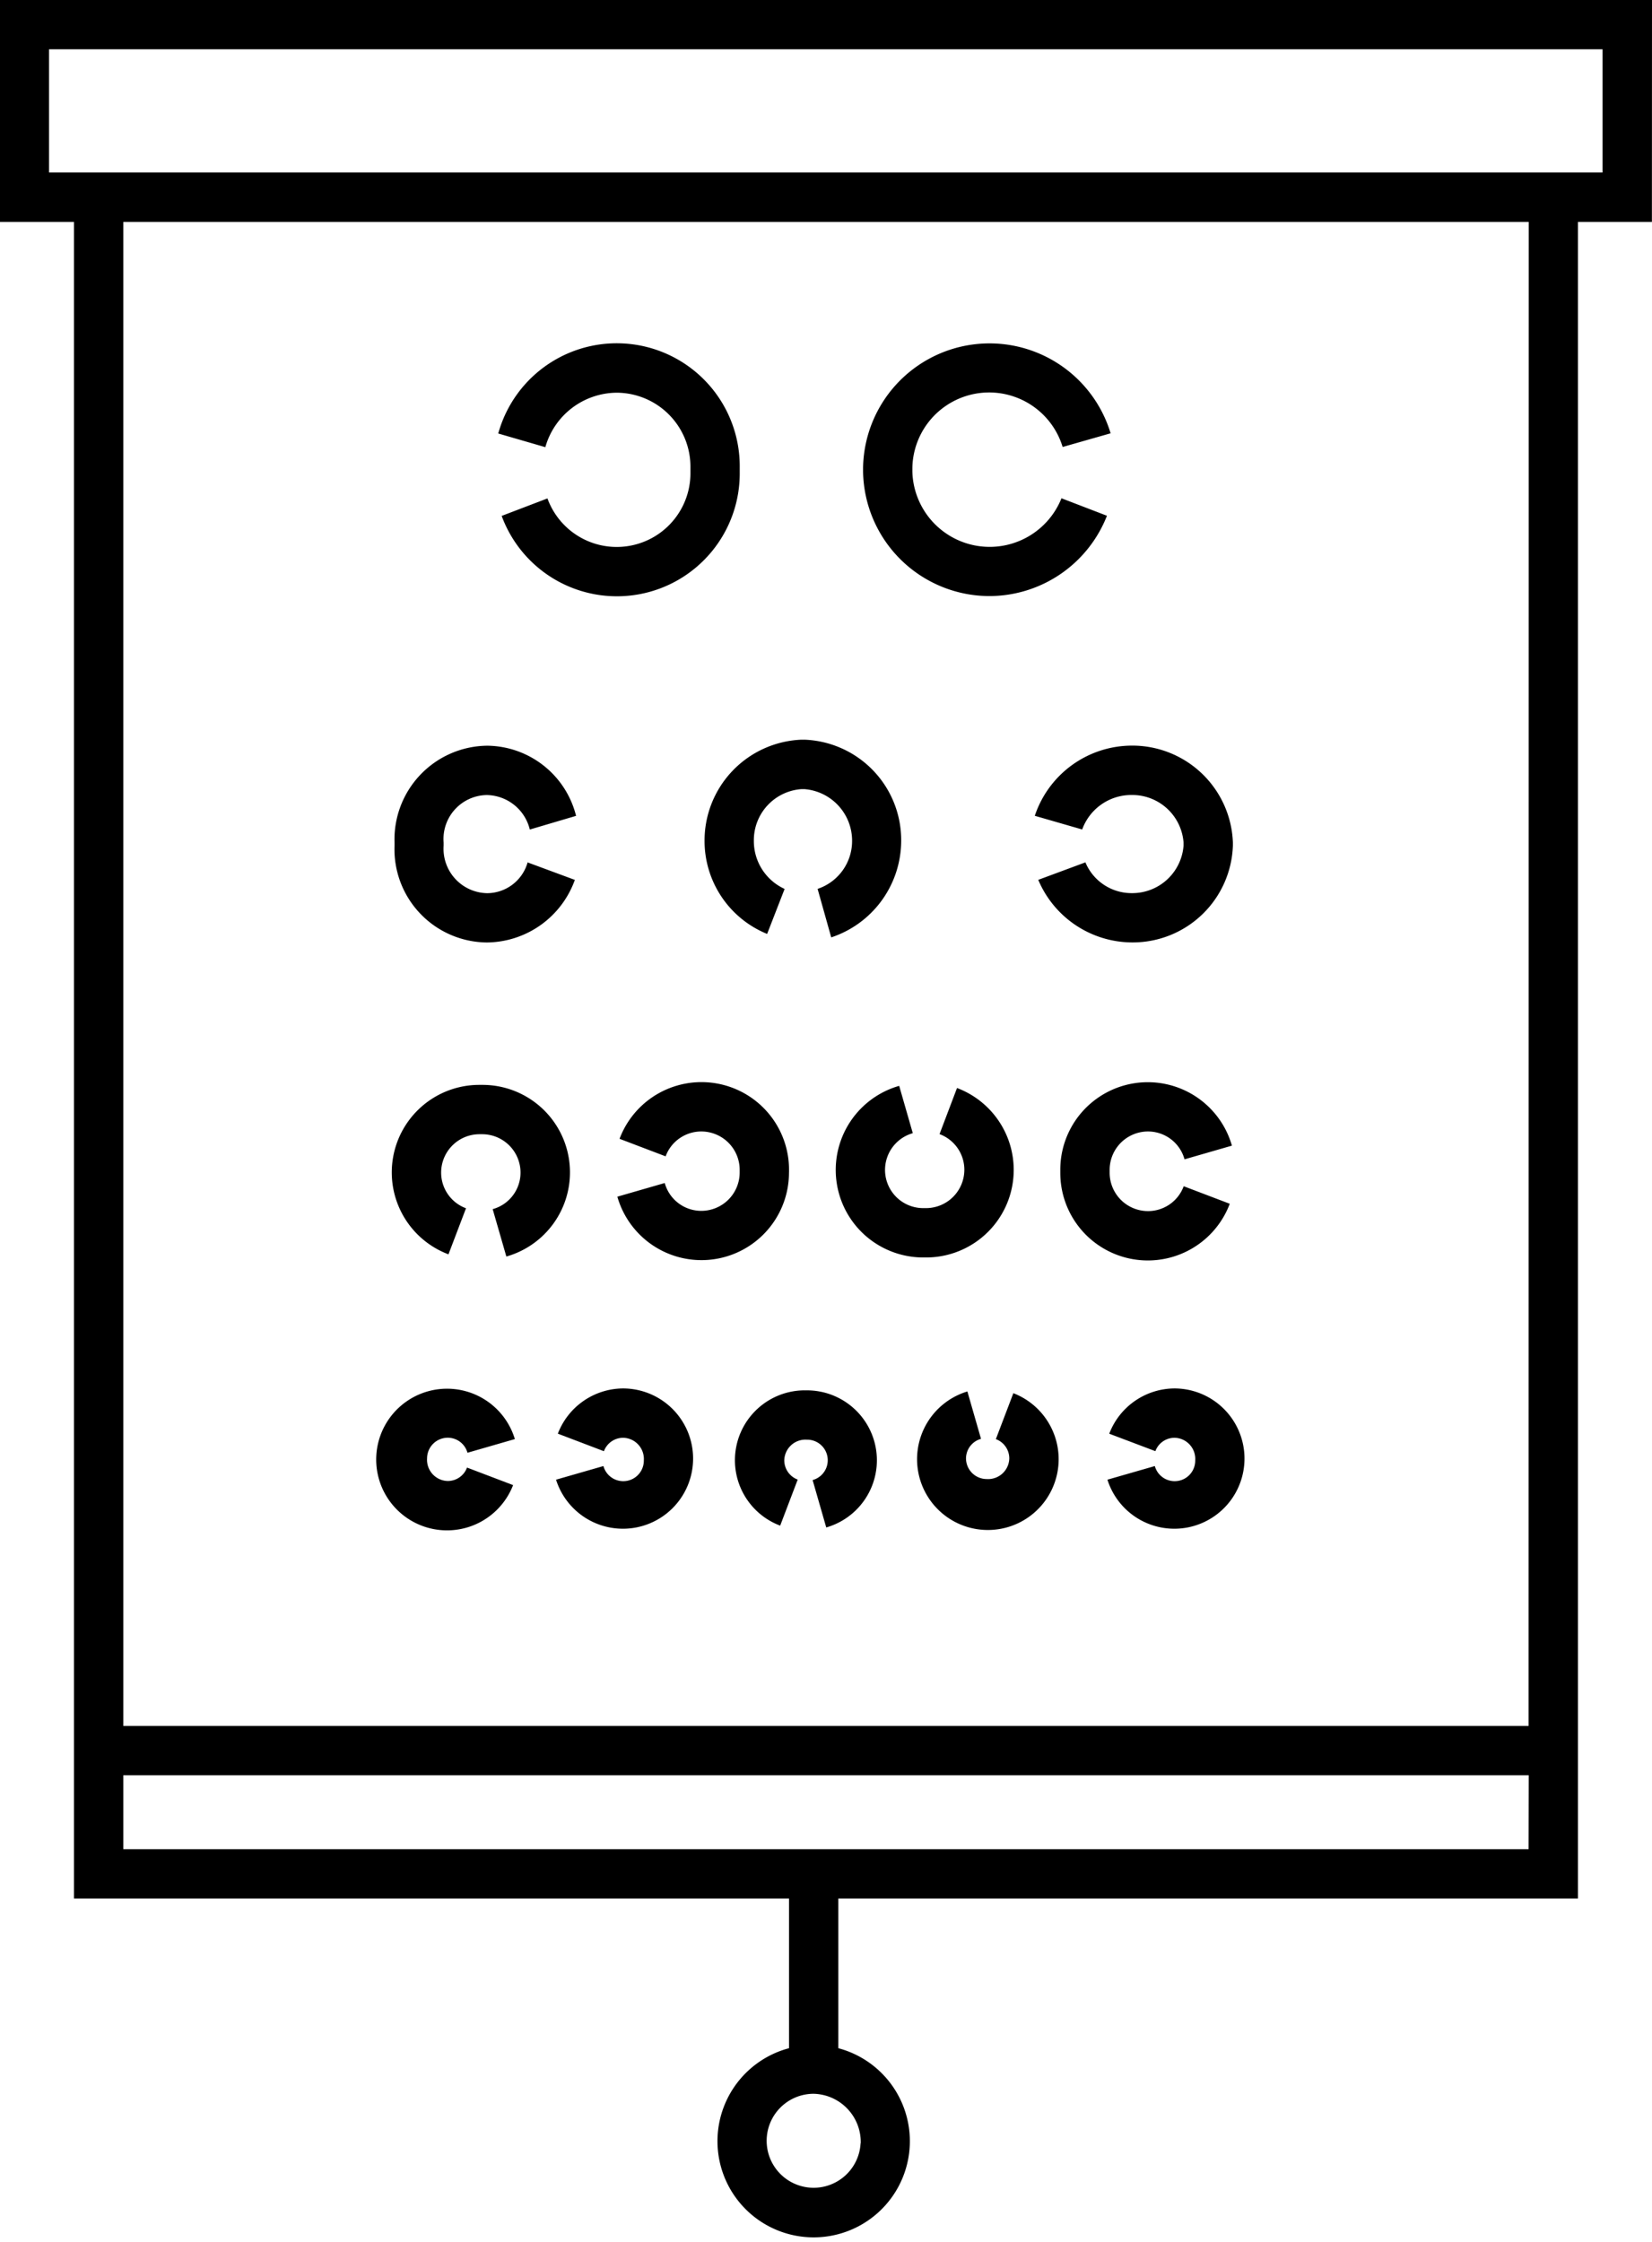 <svg xmlns="http://www.w3.org/2000/svg" width="33.816" height="45.895" viewBox="0 0 33.816 45.895">
  <g id="noun_Eye_Test_755918" data-name="noun_Eye Test_755918" transform="translate(-17 -5)">
    <path id="Path_119" data-name="Path 119" d="M50.816,5H17V9.543h1.514V43.864H33.151v3.064a1.969,1.969,0,1,0,1.009,0V43.864H49.3V9.543h1.514Zm-16.2,43.873a.962.962,0,1,1-.96-1.012A.989.989,0,0,1,34.619,48.873Zm13.674-6.018H19.524V41.34H48.293Zm0-2.524H19.524V9.543H48.293Zm1.514-31.8h-31.8V6.009h31.8Z"/>
    <path id="Path_120" data-name="Path 120" d="M39.631,19.937a1.515,1.515,0,0,1,1.51,1.535v.087a1.509,1.509,0,0,1-2.927.542l-.937.358a2.514,2.514,0,0,0,4.873-.9v-.087a2.517,2.517,0,0,0-4.943-.7l.964.28A1.53,1.53,0,0,1,39.631,19.937Z" transform="translate(-10.008 -6.898)"/>
    <path id="Path_121" data-name="Path 121" d="M34.891,39.272a1.931,1.931,0,0,0,1.8-1.281l-.967-.358a.865.865,0,0,1-.826.63.909.909,0,0,1-.893-.973v-.063a.9.9,0,0,1,.881-.973.922.922,0,0,1,.883.706l.947-.28A1.894,1.894,0,0,0,34.9,35.244,1.918,1.918,0,0,0,33,37.227v.063A1.908,1.908,0,0,0,34.891,39.272Z" transform="translate(-7.924 -14.979)"/>
    <path id="Path_122" data-name="Path 122" d="M34.74,49h-.055a1.792,1.792,0,0,0-.635,3.469l.359-.943a.778.778,0,0,1-.509-.731.786.786,0,0,1,.785-.785h.055a.786.786,0,0,1,.785.785.776.776,0,0,1-.57.749l.28.97A1.791,1.791,0,0,0,34.74,49Z" transform="translate(-7.87 -21.792)"/>
    <path id="Path_123" data-name="Path 123" d="M33.76,62.32a.419.419,0,0,1,.4.308l.97-.28a1.45,1.45,0,1,0-.036.942l-.943-.359a.42.42,0,0,1-.394.275.434.434,0,0,1-.424-.463A.424.424,0,0,1,33.76,62.32Z" transform="translate(-7.591 -27.889)"/>
    <path id="Path_124" data-name="Path 124" d="M40.927,61.311a1.439,1.439,0,0,0-1.338.926l.943.359a.421.421,0,0,1,.394-.275.434.434,0,0,1,.423.463.421.421,0,0,1-.827.116l-.97.279a1.436,1.436,0,1,0,1.373-1.868Z" transform="translate(-11.17 -27.889)"/>
    <path id="Path_125" data-name="Path 125" d="M48.242,61.39a1.431,1.431,0,0,0-.508,2.77l.359-.943a.421.421,0,0,1-.275-.394.434.434,0,0,1,.463-.423.421.421,0,0,1,.117.827l.279.97a1.431,1.431,0,0,0-.435-2.806Z" transform="translate(-14.764 -27.929)"/>
    <path id="Path_126" data-name="Path 126" d="M56.156,61.464l-.359.943a.421.421,0,0,1,.275.394.434.434,0,0,1-.463.423.424.424,0,0,1-.423-.423.418.418,0,0,1,.307-.4l-.279-.97a1.449,1.449,0,1,0,.943.036Z" transform="translate(-18.412 -27.947)"/>
    <path id="Path_127" data-name="Path 127" d="M63.29,61.311a1.438,1.438,0,0,0-1.338.927l.944.357a.419.419,0,0,1,.393-.274.434.434,0,0,1,.423.463.421.421,0,0,1-.827.116l-.97.279a1.436,1.436,0,1,0,1.373-1.868Z" transform="translate(-22.246 -27.889)"/>
    <path id="Path_128" data-name="Path 128" d="M45.552,50.74v-.055a1.792,1.792,0,0,0-3.469-.635l.943.359a.778.778,0,0,1,.731-.509.786.786,0,0,1,.785.785v.055a.786.786,0,0,1-.785.785.776.776,0,0,1-.749-.57l-.97.28a1.791,1.791,0,0,0,3.513-.5Z" transform="translate(-12.401 -21.738)"/>
    <path id="Path_129" data-name="Path 129" d="M52.47,50.009l-.279-.97a1.791,1.791,0,0,0,.495,3.513h.055a1.792,1.792,0,0,0,.634-3.469l-.358.944a.778.778,0,0,1,.508.73.786.786,0,0,1-.785.785h-.055a.782.782,0,0,1-.216-1.534Z" transform="translate(-16.785 -21.811)"/>
    <path id="Path_130" data-name="Path 130" d="M61.795,49.9a.776.776,0,0,1,.749.57l.97-.28a1.791,1.791,0,0,0-3.513.5v.055a1.792,1.792,0,0,0,3.469.635l-.943-.359a.778.778,0,0,1-.731.509.786.786,0,0,1-.785-.785v-.055A.786.786,0,0,1,61.795,49.9Z" transform="translate(-21.297 -21.738)"/>
    <path id="Path_131" data-name="Path 131" d="M45.575,37.076a2.055,2.055,0,0,0,1.281,1.9l.358-.921a1.076,1.076,0,0,1-.63-.988,1.048,1.048,0,0,1,.974-1.055h.063a1.059,1.059,0,0,1,.974,1.066,1.032,1.032,0,0,1-.706.976l.279.993A2.088,2.088,0,0,0,49.6,37.064,2.057,2.057,0,0,0,47.621,35h-.063A2.067,2.067,0,0,0,45.575,37.076Z" transform="translate(-14.153 -14.858)"/>
    <path id="Path_132" data-name="Path 132" d="M58.967,36.679l.97.28a1.07,1.07,0,0,1,1.016-.706,1.052,1.052,0,0,1,1.059.973v.063a1.052,1.052,0,0,1-1.059.973,1.023,1.023,0,0,1-.95-.63l-.965.358a2.093,2.093,0,0,0,1.926,1.281,2.051,2.051,0,0,0,2.058-1.983v-.063a2.06,2.06,0,0,0-2.069-1.983A2.1,2.1,0,0,0,58.967,36.679Z" transform="translate(-20.785 -14.979)"/>
    <path id="Path_133" data-name="Path 133" d="M54.593,24.1a2.589,2.589,0,0,0,2.4-1.644l-.931-.358a1.583,1.583,0,0,1-3.052-.542v-.086a1.572,1.572,0,0,1,3.076-.422l.982-.28a2.589,2.589,0,0,0-5.067.7v.087A2.59,2.59,0,0,0,54.593,24.1Z" transform="translate(-17.334 -6.898)"/>
  </g>
</svg>
